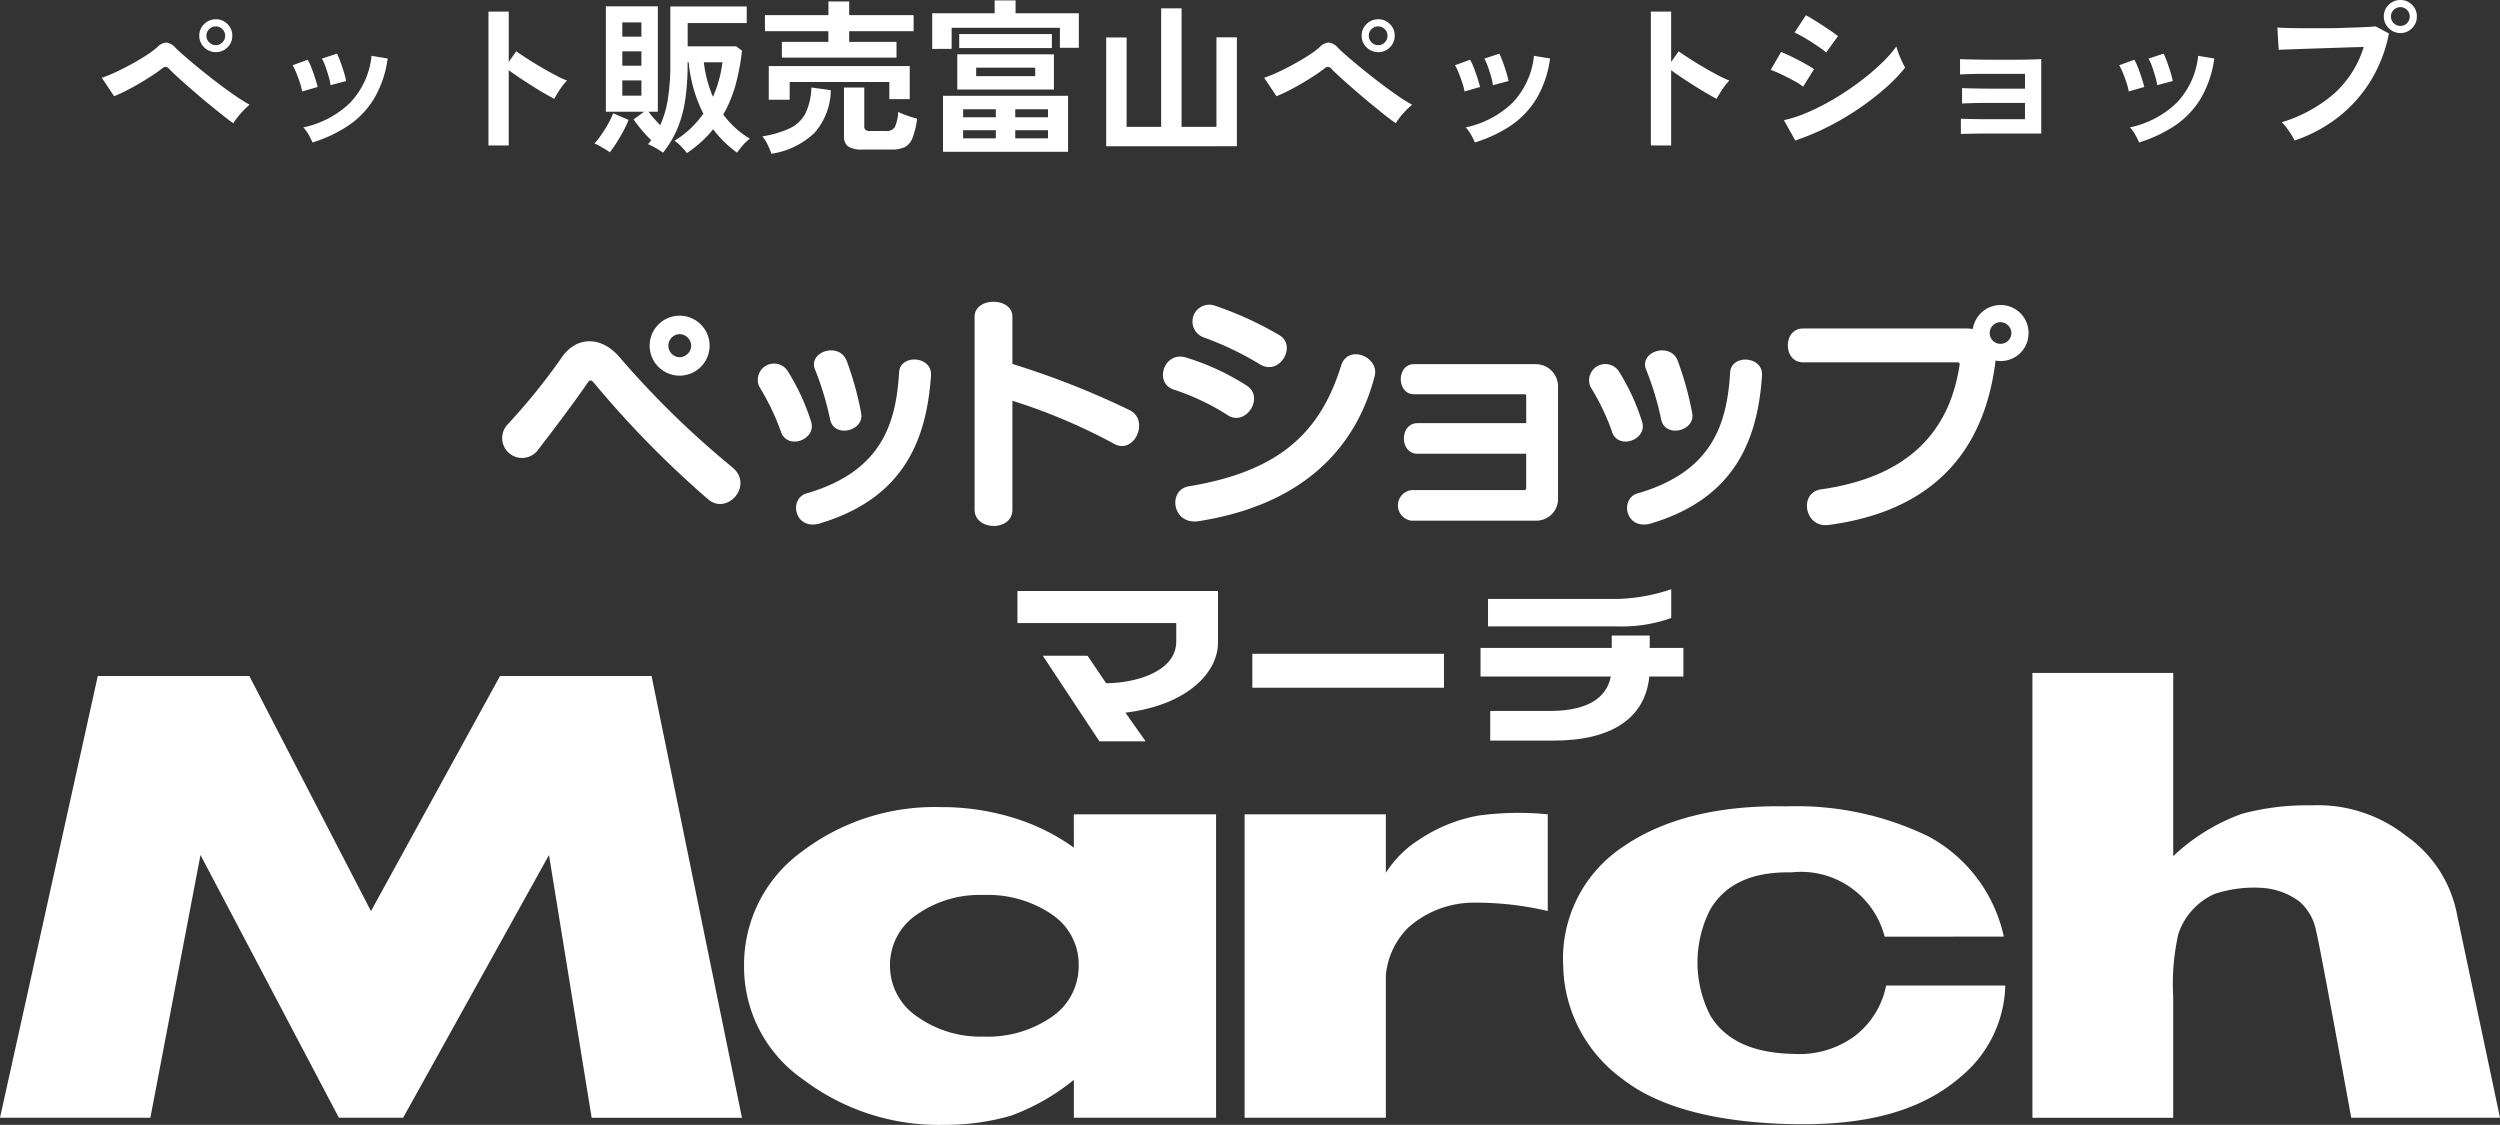 <svg xmlns="http://www.w3.org/2000/svg" xmlns:xlink="http://www.w3.org/1999/xlink" width="135.497" height="60.967" viewBox="0 0 135.497 60.967">
  <rect x="0" y="0" width="135.497" height="60.967" fill="#333333" stroke="none"/>
  <defs>
    <clipPath id="clip-path">
      <rect id="長方形_34468" data-name="長方形 34468" width="135.497" height="44.612" fill="#fff"/>
    </clipPath>
  </defs>
  <g id="グループ_144784" data-name="グループ 144784" transform="translate(-80 -24.395)">
    <path id="パス_168937" data-name="パス 168937" d="M-55.35-.927q-.234-.153-.6-.446t-.8-.648q-.427-.355-.837-.711t-.738-.652q-.328-.3-.49-.468a.34.34,0,0,0-.2-.131.386.386,0,0,0-.23.113q-.243.189-.571.4t-.688.423q-.36.207-.7.378t-.612.279l-.666-1a6.592,6.592,0,0,0,.715-.288q.409-.189.841-.423t.819-.482a5.057,5.057,0,0,0,.639-.472.723.723,0,0,1,.495-.243.811.811,0,0,1,.5.3q.18.18.54.49t.814.68q.454.369.94.738t.932.675a8.839,8.839,0,0,0,.778.486,3.979,3.979,0,0,0-.477.464A3.752,3.752,0,0,0-55.35-.927ZM-56.3-4.779a.873.873,0,0,1-.634-.261.851.851,0,0,1-.265-.63.851.851,0,0,1,.265-.63.873.873,0,0,1,.634-.261.858.858,0,0,1,.63.261.858.858,0,0,1,.261.63.858.858,0,0,1-.261.63A.858.858,0,0,1-56.3-4.779Zm0-.378a.478.478,0,0,0,.355-.153.5.5,0,0,0,.149-.36.485.485,0,0,0-.149-.355.485.485,0,0,0-.355-.148.5.5,0,0,0-.364.148.485.485,0,0,0-.149.355.5.5,0,0,0,.149.36A.488.488,0,0,0-56.3-5.157ZM-51.066.117a3.055,3.055,0,0,0-.216-.436A1.887,1.887,0,0,0-51.561-.7a5.2,5.2,0,0,0,2.515-1.314,4.312,4.312,0,0,0,1.184-2.565l.873.144a5.765,5.765,0,0,1-.752,2.2A4.716,4.716,0,0,1-49.135-.788,7.49,7.49,0,0,1-51.066.117Zm-.558-2.763a3.028,3.028,0,0,0-.117-.459q-.09-.279-.2-.549a2.972,2.972,0,0,0-.2-.414l.819-.3a3.078,3.078,0,0,1,.2.432q.108.279.2.563t.139.481Zm1.539-.342a2.773,2.773,0,0,0-.1-.464q-.081-.283-.18-.558a2.281,2.281,0,0,0-.189-.418l.819-.27a4.616,4.616,0,0,1,.185.441q.1.279.189.562a4.516,4.516,0,0,1,.122.481ZM-41.526.279V-6.975h1.1v2.727l.405-.576q.216.153.571.383t.761.468q.405.238.783.436a6.073,6.073,0,0,0,.639.3,2.155,2.155,0,0,0-.247.284,4.41,4.41,0,0,0-.257.378q-.117.194-.189.329-.216-.117-.536-.3t-.675-.41q-.355-.225-.684-.445t-.572-.4V.279Zm10.755.414A3.56,3.56,0,0,0-31.09.324a1.913,1.913,0,0,0-.355-.3,4.988,4.988,0,0,0,.868-.662,5.528,5.528,0,0,0,.7-.806,7.428,7.428,0,0,1-.513-1.292,8.139,8.139,0,0,1-.288-1.5h-.054v.1A13.254,13.254,0,0,1-30.861-2.2a6.491,6.491,0,0,1-.414,1.539A5.655,5.655,0,0,1-32.067.675,3.254,3.254,0,0,0-32.45.423a4.4,4.4,0,0,0-.427-.216l.09-.108a1.266,1.266,0,0,0,.081-.108q-.261-.252-.513-.549a6.729,6.729,0,0,1-.441-.576l.567-.414h-2.07V-7.263h2.817v5.715h-.5a3.8,3.8,0,0,0,.292.365q.167.185.337.364A5.6,5.6,0,0,0-31.8-2.246a11.829,11.829,0,0,0,.131-1.885V-7.254h4.14v.9h-3.2v1.26H-28.1l.315.234a11.771,11.771,0,0,1-.346,1.845A6.836,6.836,0,0,1-28.8-1.4,4.849,4.849,0,0,0-27.36-.09a2.614,2.614,0,0,0-.378.36,4.743,4.743,0,0,0-.315.4,6.244,6.244,0,0,1-.689-.581A6.042,6.042,0,0,1-29.349-.6a5.981,5.981,0,0,1-.644.684A7.01,7.01,0,0,1-30.771.693ZM-34.947.648q-.1-.072-.257-.167L-35.514.3a1.31,1.31,0,0,0-.27-.126A3.928,3.928,0,0,0-35.4-.315q.2-.288.369-.594a3.747,3.747,0,0,0,.261-.558l.837.36a5.445,5.445,0,0,1-.279.6q-.171.319-.365.626A5.911,5.911,0,0,1-34.947.648Zm5.589-3.006a6.535,6.535,0,0,0,.513-1.872h-1.008A6.594,6.594,0,0,0-29.358-2.358Zm-4.914-.063h1.035v-.828h-1.035Zm0-1.62h1.035v-.783h-1.035Zm0-1.575h1.035V-6.39h-1.035Zm8.649,1.134v-.855h2.52v-.576h-3.438v-.873H-23.1v-.738h1.125v.738h3.492v.873h-3.492v.576h2.565v.855ZM-26.334-2.2V-4.023h7.641v1.791H-19.8v-.927h-5.4V-2.2ZM-21.249.5a1.366,1.366,0,0,1-.783-.167.654.654,0,0,1-.225-.563V-2.862h1.1V-.756a.244.244,0,0,0,.068.194.426.426,0,0,0,.265.058h.837A.514.514,0,0,0-19.5-.72a2.206,2.206,0,0,0,.18-.819,4.786,4.786,0,0,0,.49.2,5.123,5.123,0,0,0,.536.166,4.277,4.277,0,0,1-.257,1.062.907.907,0,0,1-.423.486A1.69,1.69,0,0,1-19.692.5ZM-26.19.729a4.428,4.428,0,0,0-.2-.481,1.964,1.964,0,0,0-.292-.464A5.5,5.5,0,0,0-25.2-.648a1.849,1.849,0,0,0,.851-.805,3.4,3.4,0,0,0,.324-1.409l1.053.144a3.573,3.573,0,0,1-.882,2.313A4.33,4.33,0,0,1-26.19.729Zm9.3-.108V-2.412h6.777V.621Zm.774-3.375V-4.662h5.238v1.908Zm-1.359-2.2V-6.885h3.384v-.7h1.134v.7h3.429v1.872h-1.026V-6.1h-5.868v1.143ZM-16.011-5V-5.76h5.022V-5Zm.918,1.521h3.2v-.459h-3.2ZM-15.8-.108h1.773V-.549H-15.8Zm2.826,0H-11.2V-.549h-1.773ZM-15.8-1.251h1.773v-.432H-15.8Zm2.826,0H-11.2v-.432h-1.773ZM-8.046.324v-5.9h1.107V-.729h1.872V-7.155H-3.96V-.729h1.89V-5.58H-.963v5.9ZM7.65-.927q-.234-.153-.6-.446t-.8-.648q-.428-.355-.837-.711t-.738-.652q-.329-.3-.49-.468a.34.34,0,0,0-.2-.131.386.386,0,0,0-.23.113q-.243.189-.572.4t-.688.423q-.36.207-.7.378t-.612.279l-.666-1a6.592,6.592,0,0,0,.715-.288q.41-.189.841-.423t.819-.482a5.057,5.057,0,0,0,.639-.472.723.723,0,0,1,.5-.243.811.811,0,0,1,.5.3q.18.18.54.49t.814.68q.454.369.94.738t.931.675a8.839,8.839,0,0,0,.779.486,3.98,3.98,0,0,0-.477.464A3.752,3.752,0,0,0,7.65-.927ZM6.7-4.779a.873.873,0,0,1-.634-.261A.851.851,0,0,1,5.8-5.67a.851.851,0,0,1,.266-.63A.873.873,0,0,1,6.7-6.561a.858.858,0,0,1,.63.261.858.858,0,0,1,.261.63.858.858,0,0,1-.261.63A.858.858,0,0,1,6.7-4.779Zm0-.378a.478.478,0,0,0,.356-.153A.5.5,0,0,0,7.2-5.67a.485.485,0,0,0-.148-.355A.485.485,0,0,0,6.7-6.174a.5.5,0,0,0-.365.148.485.485,0,0,0-.148.355.5.5,0,0,0,.148.36A.488.488,0,0,0,6.7-5.157ZM11.934.117a3.055,3.055,0,0,0-.216-.436A1.887,1.887,0,0,0,11.439-.7a5.2,5.2,0,0,0,2.516-1.314,4.312,4.312,0,0,0,1.184-2.565l.873.144a5.765,5.765,0,0,1-.752,2.2,4.716,4.716,0,0,1-1.4,1.454A7.49,7.49,0,0,1,11.934.117Zm-.558-2.763a3.028,3.028,0,0,0-.117-.459q-.09-.279-.2-.549a2.972,2.972,0,0,0-.2-.414l.819-.3a3.078,3.078,0,0,1,.2.432q.108.279.2.563t.14.481Zm1.539-.342a2.773,2.773,0,0,0-.1-.464q-.081-.283-.18-.558a2.281,2.281,0,0,0-.189-.418l.819-.27a4.617,4.617,0,0,1,.184.441q.1.279.189.562a4.516,4.516,0,0,1,.122.481ZM21.474.279V-6.975h1.1v2.727l.405-.576q.216.153.571.383t.76.468q.405.238.783.436a6.073,6.073,0,0,0,.639.3,2.155,2.155,0,0,0-.247.284,4.41,4.41,0,0,0-.257.378q-.117.194-.189.329-.216-.117-.535-.3t-.675-.41q-.355-.225-.684-.445t-.571-.4V.279ZM29.3.009l-.612-1.1a7.337,7.337,0,0,0,1.355-.454,12.845,12.845,0,0,0,1.408-.729,14.929,14.929,0,0,0,1.341-.9,12.888,12.888,0,0,0,1.152-.972,6.924,6.924,0,0,0,.837-.94,3.109,3.109,0,0,0,.122.378q.085.225.184.436a3.427,3.427,0,0,0,.171.329A8.742,8.742,0,0,1,34.151-2.8,15.029,15.029,0,0,1,32.7-1.688a14.933,14.933,0,0,1-1.66.972A13.049,13.049,0,0,1,29.3.009Zm1.674-4.77a3.233,3.233,0,0,0-.338-.261q-.22-.153-.481-.319t-.5-.3a3.7,3.7,0,0,0-.392-.2l.612-.936q.18.09.427.243t.5.319q.256.167.477.319t.337.252ZM29.727-2.907a3.032,3.032,0,0,0-.495-.319q-.324-.176-.67-.342a5.224,5.224,0,0,0-.59-.247l.558-.972q.261.1.608.27t.67.351q.324.18.513.306Zm8.55,2.565V-1.17q.18.009.617.018t1.044.009h1.813v-.882h-1.39q-.464,0-.882,0t-.72.014q-.3.009-.418.018v-.837q.189.009.617.018t1.026.013q.6,0,1.282,0h.486V-3.6H40.262q-.464,0-.882,0t-.725.013q-.306.009-.423.018V-4.4q.189.009.617.018t1.026.014q.6,0,1.292,0,.549,0,.945-.013t.522-.023V-.369H40.311q-.468,0-.891,0L38.7-.356Q38.394-.351,38.277-.342Zm9.657.459a3.055,3.055,0,0,0-.216-.436A1.887,1.887,0,0,0,47.439-.7a5.2,5.2,0,0,0,2.515-1.314,4.312,4.312,0,0,0,1.184-2.565l.873.144a5.765,5.765,0,0,1-.752,2.2A4.716,4.716,0,0,1,49.865-.788,7.49,7.49,0,0,1,47.934.117Zm-.558-2.763a3.028,3.028,0,0,0-.117-.459q-.09-.279-.2-.549a2.972,2.972,0,0,0-.2-.414l.819-.3a3.078,3.078,0,0,1,.2.432q.108.279.2.563t.139.481Zm1.539-.342a2.773,2.773,0,0,0-.1-.464q-.081-.283-.18-.558a2.281,2.281,0,0,0-.189-.418l.819-.27a4.616,4.616,0,0,1,.185.441q.1.279.189.562a4.516,4.516,0,0,1,.122.481Zm7.452,3A2.689,2.689,0,0,0,56.192-.3q-.122-.189-.261-.378a1.8,1.8,0,0,0-.265-.3A7.833,7.833,0,0,0,58.5-2.525a5.622,5.622,0,0,0,1.611-2.534q-.423.009-.958.027l-1.1.036-1.084.036-.9.031q-.387.014-.567.023l-.072-1.206q.261.018.688.027t.94.009q.513,0,1.062,0T59.171-6.1q.509-.014.923-.032t.657-.045l.729.387a7.854,7.854,0,0,1-1,2.578,7.45,7.45,0,0,1-1.746,1.953A7.943,7.943,0,0,1,56.367.009ZM62.1-5.814a.866.866,0,0,1-.634-.266.866.866,0,0,1-.265-.635.851.851,0,0,1,.265-.63.873.873,0,0,1,.634-.261.858.858,0,0,1,.63.261.858.858,0,0,1,.261.63.873.873,0,0,1-.261.635A.851.851,0,0,1,62.1-5.814Zm0-.387a.485.485,0,0,0,.356-.148.5.5,0,0,0,.148-.365.485.485,0,0,0-.148-.355.485.485,0,0,0-.356-.148.5.5,0,0,0-.364.148.485.485,0,0,0-.148.355.5.5,0,0,0,.148.365A.5.5,0,0,0,62.1-6.2Z" transform="translate(148 32)" fill="#fff"/>
    <g id="グループ_144721" data-name="グループ 144721" transform="translate(80 40.75)" style="isolation: isolate">
      <g id="グループ_144720" data-name="グループ 144720" transform="translate(0 0.001)" clip-path="url(#clip-path)">
        <path id="パス_168883" data-name="パス 168883" d="M233.154,47.71a6.742,6.742,0,0,1,2.76,4.269l2.328,11.01h-8.063s-1.7-9.372-1.9-10.1a2.794,2.794,0,0,0-.905-1.617,3.8,3.8,0,0,0-1.984-.739,6.794,6.794,0,0,0-2.631.33,3.637,3.637,0,0,0-1.951,2.167,12.31,12.31,0,0,0-.278,3.385v6.578H212.9V38.881h7.631V48.81a10.689,10.689,0,0,1,3.738-2.3,13.642,13.642,0,0,1,3.759-.453,7.724,7.724,0,0,1,5.122,1.65" transform="translate(-102.745 -18.764)" fill="#fff"/>
        <path id="パス_168884" data-name="パス 168884" d="M130.375,53.61h7.654v3.172a5.83,5.83,0,0,1,1.79-1.79,8.49,8.49,0,0,1,3.234-1.315,16.268,16.268,0,0,1,3.751-.068v5.242a17,17,0,0,0-3.945-.453,5.332,5.332,0,0,0-3.622,1.358,4.171,4.171,0,0,0-1.208,2.579v7.72h-7.654Z" transform="translate(-62.918 -25.831)" fill="#fff"/>
        <path id="パス_168885" data-name="パス 168885" d="M94.612,58.753a3.235,3.235,0,0,1,1.46,2.743,3.324,3.324,0,0,1-1.46,2.812,6.075,6.075,0,0,1-3.679,1.067,5.918,5.918,0,0,1-3.618-1.086,3.312,3.312,0,0,1-1.469-2.776A3.275,3.275,0,0,1,87.29,58.77,5.93,5.93,0,0,1,90.916,57.7a6.177,6.177,0,0,1,3.7,1.051m1.195-3.618a11.179,11.179,0,0,0-3.382-1.647,13.09,13.09,0,0,0-3.837-.548,11.874,11.874,0,0,0-7.549,2.432,7.565,7.565,0,0,0-3.107,6.221,7.424,7.424,0,0,0,3.211,6.114,12.172,12.172,0,0,0,7.611,2.454,12.831,12.831,0,0,0,3.639-.495,11.8,11.8,0,0,0,3.414-1.945v2.053h7.707V53.328H95.807Z" transform="translate(-37.609 -25.549)" fill="#fff"/>
        <path id="パス_168886" data-name="パス 168886" d="M20.106,63.141H18.368L10.866,48.9,8.15,63.141H0L5.3,39.2h8.214l6.591,12.741L27.1,39.2h8.214l4.9,23.945H32.068L29.755,48.9,21.849,63.141Z" transform="translate(0 -18.916)" fill="#fff"/>
        <path id="パス_168887" data-name="パス 168887" d="M181.161,59.912a4.68,4.68,0,0,0-5.049-3.484c-2.215-.043-3.626.677-4.415,2.032a6.306,6.306,0,0,0,.02,5.737q1.215,2,4.464,2.068a5.082,5.082,0,0,0,3.277-.905,4.554,4.554,0,0,0,1.783-2.8H187.7a6.628,6.628,0,0,1-2.408,4.94c-2.075,1.8-4.965,2.656-9.106,2.574s-7.288-.905-9.27-2.474a7.758,7.758,0,0,1-3.177-6.1,7.271,7.271,0,0,1,3.239-6.457c2.127-1.472,5.074-2.268,8.867-2.193a16.366,16.366,0,0,1,7.715,1.642,8.11,8.11,0,0,1,4.06,5.419Z" transform="translate(-79.015 -25.503)" fill="#fff"/>
        <rect id="長方形_34467" data-name="長方形 34467" width="10.385" height="1.839" transform="translate(67.876 19.079)" fill="#fff"/>
        <path id="パス_168888" data-name="パス 168888" d="M106.577,32.039h8.608v.992c0,1.7-2.343,2.267-3.8,2.267l-1.007-1.489h-2.426l3.069,4.64h2.505l-1.095-1.555c3.437-.423,5.016-2.232,5.016-3.791V30.3h-10.87Z" transform="translate(-51.433 -14.624)" fill="#fff"/>
        <path id="パス_168889" data-name="パス 168889" d="M165.8,31.669V30.113a9.892,9.892,0,0,1-2.859.525H155.87v1.49h7.11a7.884,7.884,0,0,0,2.824-.458" transform="translate(-75.221 -14.533)" fill="#fff"/>
        <path id="パス_168890" data-name="パス 168890" d="M164.258,34.961H162.2v.671h-7.112v1.55h7.061c-.221,1.15-1.25,1.866-3.294,1.866h-3.242v1.608h3.431c3.211,0,4.973-1.26,5.192-3.474h1.846v-1.55h-1.825Z" transform="translate(-74.845 -16.872)" fill="#fff"/>
        <path id="パス_168891" data-name="パス 168891" d="M62.827,3.089a.638.638,0,0,1-.633.62.627.627,0,0,1,0-1.253.64.64,0,0,1,.633.633m1,0a1.625,1.625,0,1,0-1.619,1.618,1.627,1.627,0,0,0,1.619-1.618m1.24,6.592a49.037,49.037,0,0,1-6.094-5.944c-1.037-1.24-2.413-1.147-3.181.013a33.732,33.732,0,0,1-2.912,3.6A1.077,1.077,0,1,0,54.55,8.7c.985-1.281,1.969-2.588,2.67-3.613.121-.189.216-.136.351.026a53.768,53.768,0,0,0,6.161,6.283c1.037.916,2.506-.741,1.334-1.713" transform="translate(-25.367 -0.703)" fill="#fff"/>
        <path id="パス_168892" data-name="パス 168892" d="M83.269,8.878a15.857,15.857,0,0,0-.808-2.7c-.459-1,1.294-1.578,1.7-.512a17.232,17.232,0,0,1,.782,2.83c.188.971-1.443,1.362-1.673.378M80.6,9.512a12.916,12.916,0,0,0-1.172-2.439A.88.88,0,0,1,80.951,6.2a11.737,11.737,0,0,1,1.28,2.764c.31.957-1.266,1.564-1.631.553m2.157,4.947c-1.429.445-1.767-1.334-.769-1.617C85.967,11.683,86.828,9.188,87,6.29c.041-1,1.82-.918,1.727.189-.245,3.558-1.538,6.633-5.972,7.98" transform="translate(-38.27 -2.462)" fill="#fff"/>
        <path id="パス_168893" data-name="パス 168893" d="M109.654,7.7a31.191,31.191,0,0,0-5.515-2.334v5.905c0,1.2-2.049,1.147-2.049,0V.811c0-1.08,2.049-1.08,2.049,0v2.56A45.133,45.133,0,0,1,110.5,5.878c1.092.553.242,2.427-.849,1.821" transform="translate(-49.268 -0.001)" fill="#fff"/>
        <path id="パス_168894" data-name="パス 168894" d="M127.064,3.543a16.872,16.872,0,0,0-3.046-1.457.912.912,0,1,1,.66-1.7,18.673,18.673,0,0,1,3.465,1.591c.957.593-.026,2.237-1.079,1.564m-1.74,2.762A12.787,12.787,0,0,0,122.4,4.917c-1.078-.351-.539-2.09.661-1.74a13.4,13.4,0,0,1,3.317,1.537c.957.647-.082,2.224-1.052,1.591m-1.563,5.743c-1.456.228-1.7-1.7-.54-1.888,4.895-.809,7.119-2.9,8.252-6.538.364-1.186,2.09-.485,1.819.567-1.038,3.989-3.977,6.983-9.531,7.859" transform="translate(-58.788 -0.159)" fill="#fff"/>
        <path id="パス_168895" data-name="パス 168895" d="M153.914,15.021h-6.726a.833.833,0,0,1,0-1.658h6.106a.1.1,0,0,0,.095-.1V11.394H147.5c-.985,0-.985-1.658,0-1.658h5.89v-1.5c0-.041-.04-.068-.095-.068h-5.985c-.957,0-.957-1.63,0-1.63h6.605a1.207,1.207,0,0,1,1.2,1.186V13.82a1.177,1.177,0,0,1-1.2,1.2" transform="translate(-70.671 -3.157)" fill="#fff"/>
        <path id="パス_168896" data-name="パス 168896" d="M170.323,8.878a15.951,15.951,0,0,0-.808-2.7c-.459-1,1.294-1.578,1.7-.512a17.24,17.24,0,0,1,.781,2.83c.188.971-1.443,1.362-1.672.378m-2.67.633a12.7,12.7,0,0,0-1.173-2.439A.88.88,0,0,1,168,6.2a11.738,11.738,0,0,1,1.281,2.764c.311.957-1.267,1.564-1.632.553m2.158,4.947c-1.429.445-1.765-1.334-.768-1.617,3.976-1.158,4.839-3.653,5.014-6.552.04-1,1.82-.918,1.725.189-.243,3.558-1.536,6.633-5.971,7.98" transform="translate(-80.281 -2.462)" fill="#fff"/>
        <path id="パス_168897" data-name="パス 168897" d="M199.393,1.862a.588.588,0,0,1-.594.58.576.576,0,0,1-.58-.58.587.587,0,0,1,.58-.593.6.6,0,0,1,.594.593m.93,0a1.511,1.511,0,0,0-1.51-1.524,1.527,1.527,0,0,0-1.511,1.3,2.315,2.315,0,0,0-.323-.027h-8.885c-1.09,0-1.09,1.833,0,1.833h8.414a.1.1,0,0,1,.08.121c-.552,3.721-2.871,6.107-7.522,6.767-1.2.175-.9,2.1.419,1.928,5.338-.714,8.357-3.654,9.032-8.763,0-.053.012-.094.012-.147a2.027,2.027,0,0,0,.284.026,1.508,1.508,0,0,0,1.51-1.51" transform="translate(-90.378 -0.163)" fill="#fff"/>
      </g>
    </g>
  </g>
</svg>

